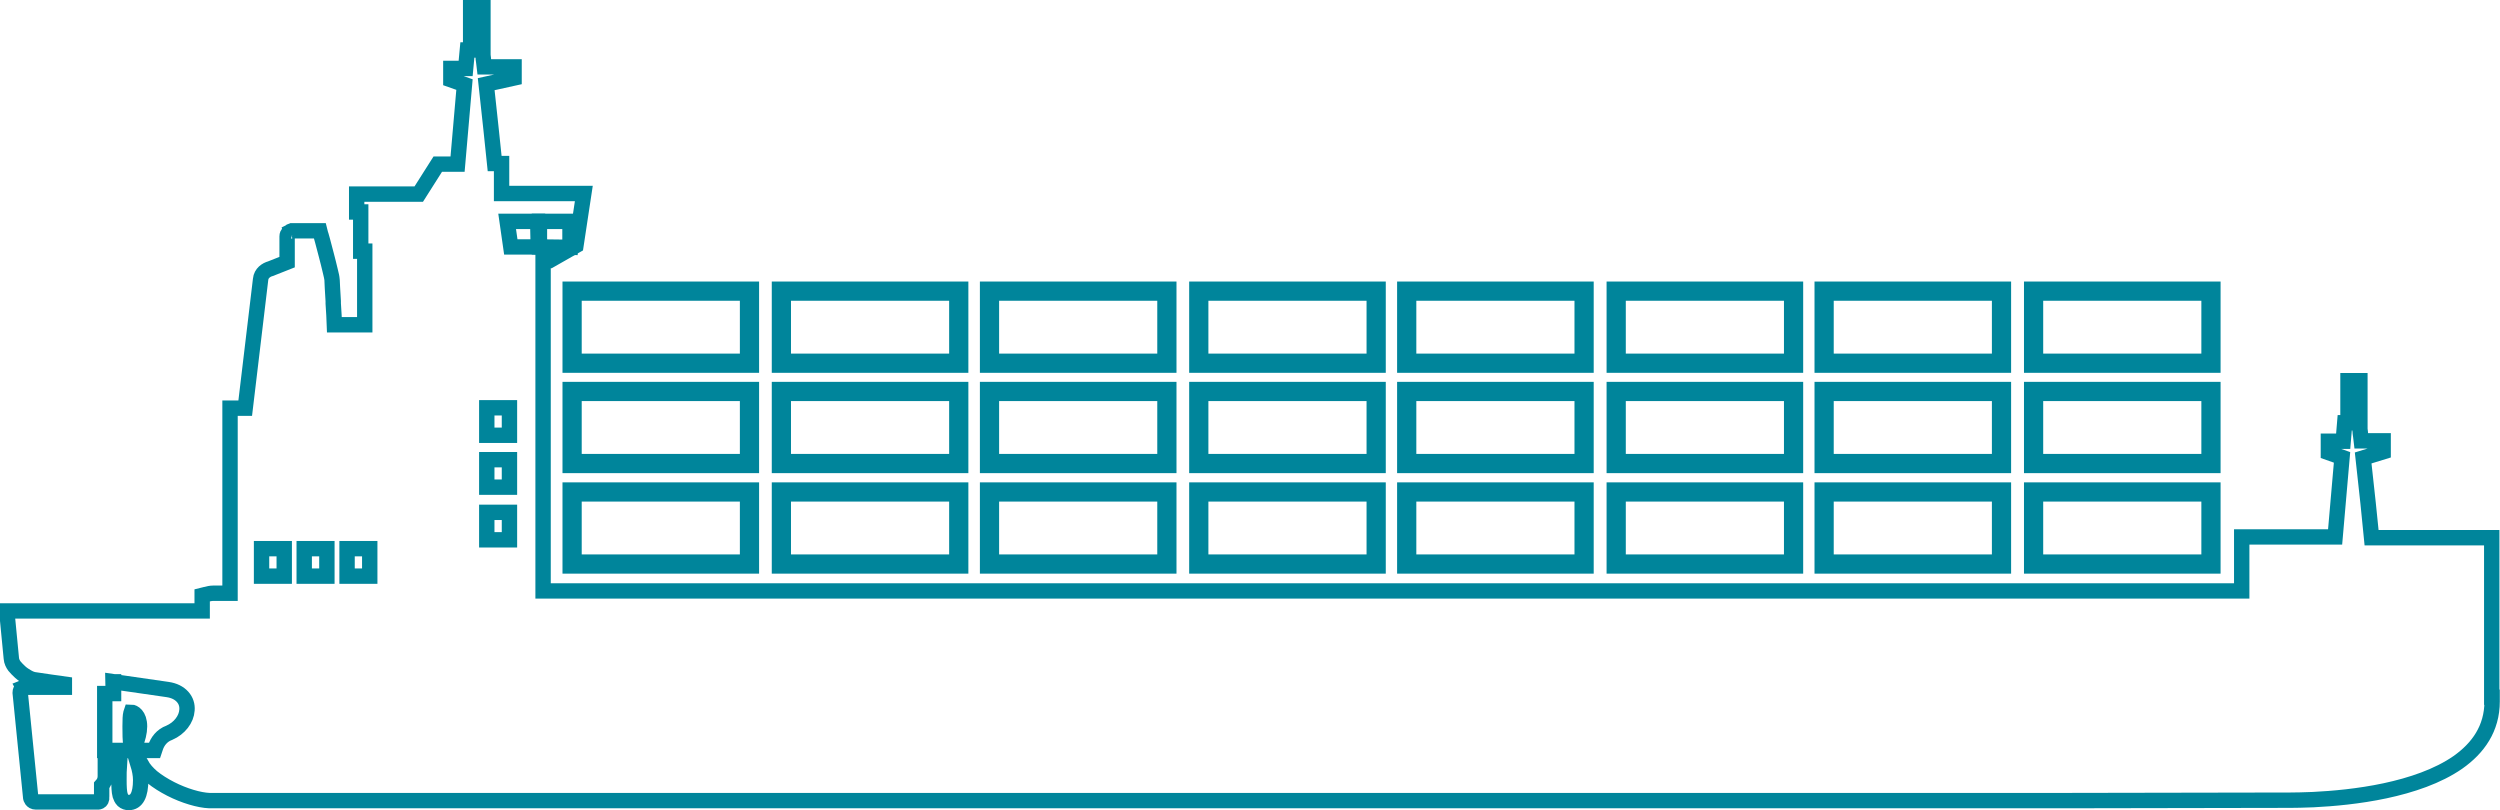 <?xml version="1.0" encoding="UTF-8"?>
<svg id="container" xmlns="http://www.w3.org/2000/svg" viewBox="0 0 130.09 42.16">
  <defs>
    <style>
      .cls-1 {
        fill-rule: evenodd;
      }

      .cls-1, .cls-2, .cls-3 {
        fill: none;
        stroke: #00859b;
        stroke-miterlimit: 10;
      }

      .cls-1, .cls-3 {
        stroke-width: .8px;
      }
    </style>
  </defs>
  <path class="cls-2" d="M39,25.6v3.75h-9.23v-3.75h9.23Z"/>
  <path class="cls-2" d="M39,20.37v3.75h-9.23v-3.75h9.23Z"/>
  <path class="cls-2" d="M39,15.15v3.75h-9.23v-3.75h9.23Z"/>
  <path class="cls-2" d="M49.89,25.6v3.75h-9.23v-3.75h9.23Z"/>
  <path class="cls-2" d="M49.89,20.37v3.75h-9.23v-3.75h9.23Z"/>
  <path class="cls-2" d="M49.89,15.15v3.75h-9.23v-3.75h9.23Z"/>
  <path class="cls-2" d="M60.72,25.6v3.75h-9.23v-3.75h9.23Z"/>
  <path class="cls-2" d="M60.72,20.37v3.75h-9.23v-3.75h9.23Z"/>
  <path class="cls-2" d="M60.72,15.15v3.75h-9.23v-3.75h9.23Z"/>
  <path class="cls-2" d="M71.61,25.6v3.75h-9.23v-3.75h9.23Z"/>
  <path class="cls-2" d="M71.61,20.37v3.75h-9.23v-3.75h9.23Z"/>
  <path class="cls-2" d="M71.61,15.15v3.75h-9.23v-3.75h9.23Z"/>
  <path class="cls-2" d="M82.43,25.6v3.75h-9.23v-3.75h9.23Z"/>
  <path class="cls-2" d="M82.43,20.37v3.75h-9.23v-3.75h9.23Z"/>
  <path class="cls-2" d="M82.43,15.15v3.75h-9.23v-3.75h9.23Z"/>
  <path class="cls-2" d="M93.33,25.6v3.75h-9.23v-3.75h9.23Z"/>
  <path class="cls-2" d="M93.33,20.37v3.75h-9.23v-3.75h9.23Z"/>
  <path class="cls-2" d="M93.33,15.15v3.75h-9.23v-3.75h9.23Z"/>
  <path class="cls-2" d="M104.15,25.6v3.75h-9.23v-3.75h9.23Z"/>
  <path class="cls-2" d="M104.15,20.37v3.75h-9.23v-3.75h9.23Z"/>
  <path class="cls-2" d="M104.15,15.15v3.75h-9.23v-3.75h9.23Z"/>
  <path class="cls-2" d="M115.05,25.6v3.75h-9.23v-3.75h9.23Z"/>
  <path class="cls-2" d="M115.05,20.37v3.75h-9.23v-3.75h9.23Z"/>
  <path class="cls-2" d="M115.05,15.15v3.75h-9.23v-3.75h9.23Z"/>
  <g>
    <rect class="cls-3" x="25.33" y="26.66" width="1.18" height="1.43"/>
    <rect class="cls-3" x="25.33" y="23.92" width="1.18" height="1.43"/>
    <rect class="cls-3" x="25.33" y="21.22" width="1.18" height="1.43"/>
    <rect class="cls-3" x="13.61" y="28.55" width="1.18" height="1.43"/>
    <rect class="cls-3" x="15.83" y="28.55" width="1.18" height="1.43"/>
    <rect class="cls-3" x="18.06" y="28.55" width="1.18" height="1.43"/>
  </g>
  <g>
    <polygon class="cls-3" points="27.98 11.52 26.39 11.52 26.58 12.85 28.01 12.85 27.98 11.52"/>
    <polygon class="cls-3" points="29.66 11.52 28.07 11.52 28.07 12.85 29.66 12.87 29.66 11.52"/>
  </g>
  <path class="cls-1" d="M107.84,41.66H10.89c-.52-.02-1.31-.25-2.01-.61-.35-.18-.69-.39-.97-.62-.23-.2-.43-.42-.56-.66h-.17c.08.26.14.55.14.82,0,.77-.21,1.17-.62,1.17-.11,0-.21-.03-.3-.11-.08-.08-.12-.18-.15-.27-.05-.19-.06-.46-.06-.79h0c0-.26,0-.56.02-.82h-.73v.62c0,.19-.07.35-.19.48v.59c.03.3-.22.27-.22.27H1.87c-.23,0-.27-.21-.27-.21l-.55-5.48h0c0-.09.04-.15.06-.17.02-.03.05-.05.06-.06.02,0,.03-.02.04-.03h0l.1.19-.1-.19.05-.02h2.09v-.16c-.23-.03-.46-.07-.69-.1-.29-.04-.59-.09-.88-.13h0c-.12-.02-.24-.07-.36-.14s-.25-.15-.36-.25-.22-.21-.31-.32c-.08-.11-.15-.25-.16-.4h0l-.2-2.07v-.4h10.13v-.81l.16-.04s.03,0,.05-.01c.11-.03.24-.06.36-.06h.88v-9.63h.79l.8-6.7c.03-.33.3-.5.52-.56l.86-.34v-1.34c0-.08.03-.13.06-.17.03-.03.06-.06.08-.07.02-.02.04-.03.06-.03h.02s.03.07.08.2l-.08-.2.04-.02h1.44l.04.16-.21.06.21-.06.03.09c.02.06.04.14.07.25.05.2.13.48.2.76.07.28.15.57.2.8.03.12.05.22.07.3.01.07.03.15.03.2,0,.12.03.59.06,1.1v.12c.03.41.05.84.06,1.11h1.58v-3.83h-.21v-2.04h-.21v-.93h3.23l.99-1.56h1.03l.36-4.14-.71-.25v-.59h.77l.09-.96h.17V.4h.64v2.39h0v.08s.01.1.02.17v.02c.02.11.03.26.05.42h1.55v.58l-1.45.32c.16,1.45.37,3.44.44,4.13h.36v1.56h4.28l-.41,2.71-1.37.78h-.34v17.19h88.39v-2.81h4.86l.36-4.14-.71-.25v-.59h.77l.08-.96h.17v-2.19h.62v2.52s.01.1.02.17v.02c.02.11.03.26.05.42h1.14v.57l-1.04.32c.16,1.45.38,3.46.44,4.15h6.25v8.3h.02v.22c0,1.41-.73,2.43-1.78,3.17-1.05.73-2.43,1.19-3.79,1.48s-2.72.41-3.74.46c-.51.02-.93.03-1.23.03h-.35l-10.96.02Z"/>
  <path class="cls-1" d="M5.88,35.47l2.84.41c.34.05.6.18.78.38.18.2.25.44.23.69-.03.48-.39.95-.92,1.18h0c-.39.14-.62.46-.72.77l-.05.15h-1.14l.14-.3c.13-.29.22-.65.22-.95,0-.6-.33-.74-.43-.74h0s-.01.03-.02.06c-.03.12-.04.33-.04.68s0,.74.05,1l.04.25h-1.41v-2.96h.46v-.61h-.03Z"/>
</svg>